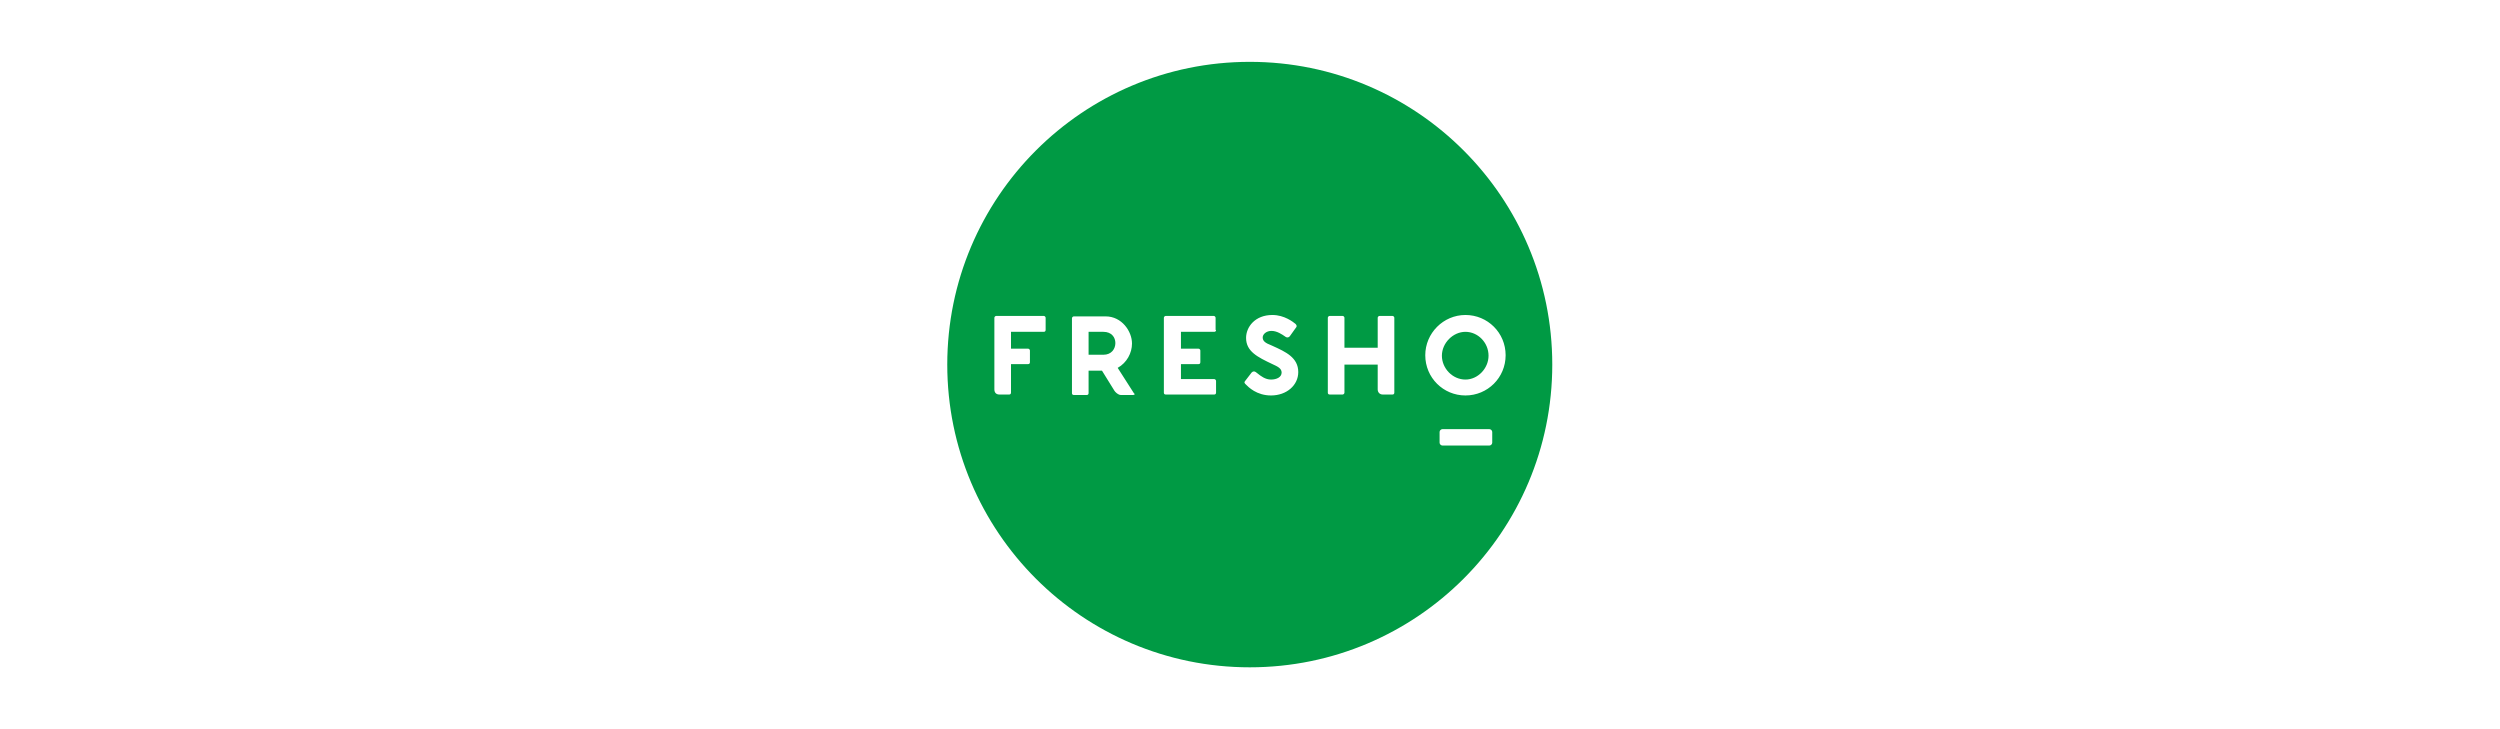 <svg width="768" height="224" viewBox="0 0 768 224" fill="none" xmlns="http://www.w3.org/2000/svg">
<g clip-path="url(#clip0_127_2)">
<path d="M450.185 101.938C446.355 101.938 442.95 105.388 442.95 109.269C442.95 113.15 446.213 116.6 450.185 116.6C454.016 116.6 457.279 113.15 457.279 109.269C457.279 105.244 454.016 101.938 450.185 101.938Z" fill="#009A44"/>
<path d="M338.954 101.938H334.414V108.981H338.954C341.508 108.981 342.643 107.113 342.643 105.388C342.643 103.663 341.508 101.938 338.954 101.938Z" fill="#009A44"/>
<path fill-rule="evenodd" clip-rule="evenodd" d="M291 112C291 60.685 332.57 19 383.929 19C435.288 19 476.858 60.685 476.858 112C476.858 163.315 435.288 205 383.929 205C332.57 205 291 163.315 291 112ZM437.842 109.125C437.842 116.025 443.375 121.487 450.185 121.487C456.996 121.487 462.529 116.025 462.529 109.125C462.529 102.226 456.996 96.763 450.185 96.763C443.375 96.763 437.842 102.369 437.842 109.125ZM457.563 136.867C457.989 136.867 458.414 136.436 458.414 136.005V132.699C458.414 132.267 457.989 131.836 457.563 131.836H443.092C442.666 131.836 442.24 132.267 442.24 132.699V136.005C442.24 136.436 442.666 136.867 443.092 136.867H457.563ZM427.769 121.199C428.053 121.199 428.336 121.056 428.336 120.624V97.626C428.336 97.339 428.053 97.051 427.769 97.051H423.796C423.513 97.051 423.229 97.339 423.229 97.626V106.825H413.014V97.626C413.014 97.339 412.73 97.051 412.446 97.051H408.474C408.19 97.051 407.906 97.339 407.906 97.626V120.624C407.906 120.912 408.048 121.199 408.474 121.199H412.446C412.73 121.199 413.014 120.912 413.014 120.624V112H423.229V119.618C423.229 120.481 423.796 121.199 424.789 121.199H427.769ZM382.715 118.101C383.503 118.904 386.04 121.487 390.455 121.487C395.279 121.487 398.826 118.325 398.826 114.3C398.826 109.836 394.95 108.079 390.96 106.271C390.84 106.217 390.718 106.162 390.597 106.107C388.753 105.388 387.902 104.813 387.902 103.663C387.902 102.657 389.037 101.651 390.597 101.651C392.282 101.651 393.848 102.729 394.755 103.355C394.841 103.414 394.921 103.469 394.996 103.519C395.421 103.807 395.988 103.663 396.272 103.232L398.117 100.645C398.542 100.213 398.259 99.782 397.975 99.495C397.265 98.92 394.57 96.763 390.881 96.763C385.49 96.763 382.794 100.501 382.794 103.807C382.794 107.975 386.341 109.7 390.881 111.856L390.927 111.878C392.467 112.586 393.718 113.163 393.718 114.444C393.718 115.881 392.158 116.6 390.455 116.6C388.686 116.6 387.309 115.507 386.324 114.725C386.124 114.567 385.941 114.421 385.773 114.3C385.348 114.012 384.922 114.012 384.497 114.444L382.51 117.031C382.085 117.462 382.368 117.75 382.652 118.037C382.672 118.057 382.693 118.078 382.715 118.101ZM373.004 101.938C373.288 101.938 373.572 101.794 373.572 101.363H373.43V97.626C373.43 97.339 373.147 97.051 372.863 97.051H358.108C357.824 97.051 357.54 97.339 357.54 97.626V120.624C357.54 120.912 357.682 121.199 358.108 121.199H373.004C373.288 121.199 373.572 121.056 373.572 120.624V117.031C373.572 116.743 373.288 116.456 373.004 116.456H362.789V111.856H368.181C368.465 111.856 368.748 111.712 368.748 111.281V107.688C368.748 107.4 368.465 107.113 368.181 107.113H362.789V101.938H373.004ZM344.346 121.343H348.034C348.602 121.343 348.744 121.056 348.318 120.768L343.352 113.006C346.19 111.425 347.751 108.407 347.751 105.532C347.751 101.794 344.629 97.195 339.664 97.195H329.874C329.59 97.195 329.307 97.482 329.307 97.77V120.768C329.307 121.056 329.449 121.343 329.874 121.343H333.847C334.13 121.343 334.414 121.199 334.414 120.768V113.869H338.529L342.359 120.05C342.643 120.481 343.494 121.343 344.346 121.343ZM320.652 101.938C320.936 101.938 321.22 101.794 321.22 101.363V97.626C321.22 97.339 320.936 97.051 320.652 97.051H306.039C305.755 97.051 305.471 97.339 305.471 97.626V119.618C305.471 120.624 306.039 121.199 307.032 121.199H310.011C310.295 121.199 310.579 121.056 310.579 120.624V111.856H315.828C316.112 111.856 316.396 111.712 316.396 111.281V107.688C316.396 107.4 316.112 107.113 315.828 107.113H310.579V101.938H320.652Z" fill="#009A44"/>
</g>
<defs>
<clipPath id="clip0_127_2">
<rect width="186" height="186" fill="white" transform="translate(291 19)"/>
</clipPath>
</defs>
</svg>
